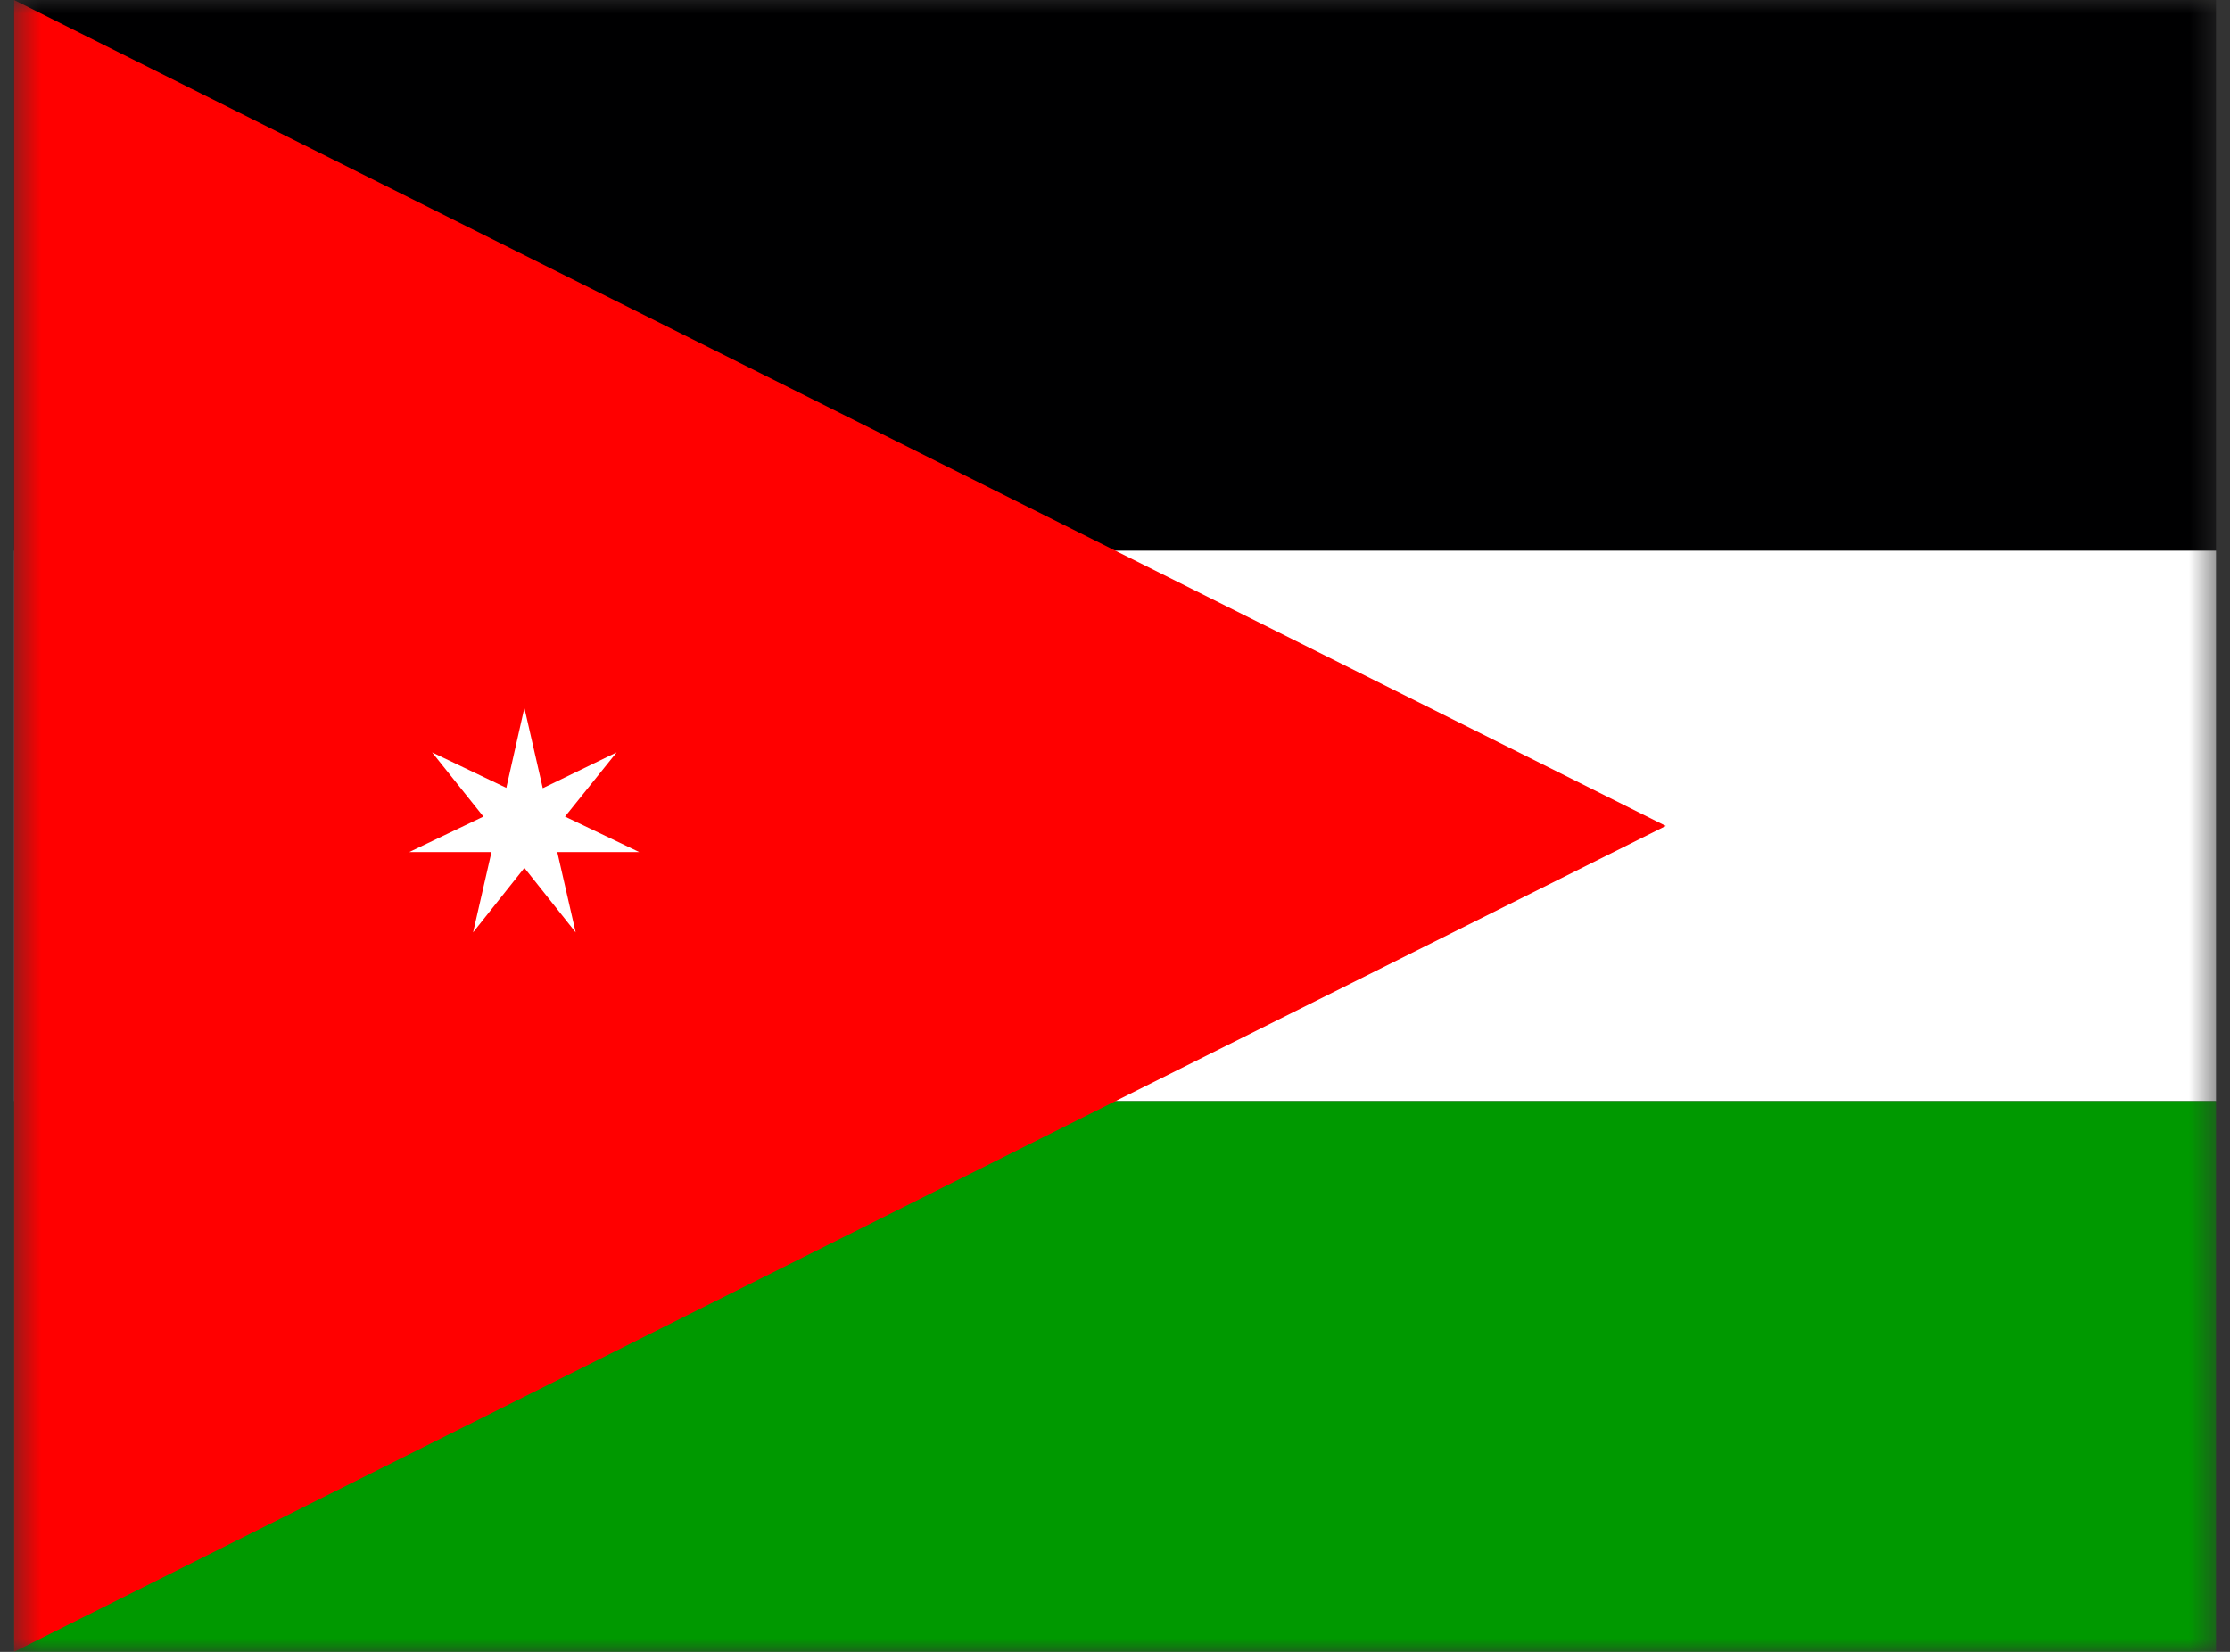<svg width="81" height="60" viewBox="0 0 81 60" fill="none" xmlns="http://www.w3.org/2000/svg">
<rect x="0" y="0" width="81" height="60" fill="#333333" stroke="none"/>
<g id="Jordan (JO)" clip-path="url(#clip0_188_1633)">
<g id="Clip path group">
<mask id="mask0_188_1633" style="mask-type:luminance" maskUnits="userSpaceOnUse" x="0" y="0" width="81" height="60">
<g id="a">
<path id="Vector" d="M0.508 0H80.5V60H0.508V0Z" fill="white"/>
</g>
</mask>
<g mask="url(#mask0_188_1633)">
<g id="Group">
<g id="Group_2">
<path id="Vector_2" fill-rule="evenodd" clip-rule="evenodd" d="M0.508 0H120.508V20.004H0.508V0Z" fill="#000001"/>
<path id="Vector_3" fill-rule="evenodd" clip-rule="evenodd" d="M0.508 20.004H120.508V39.996H0.508V20.004Z" fill="white"/>
<path id="Vector_4" fill-rule="evenodd" clip-rule="evenodd" d="M0.508 39.996H120.508V60H0.508V39.996Z" fill="#009900"/>
<path id="Vector_5" fill-rule="evenodd" clip-rule="evenodd" d="M0.508 60L60.508 30L0.508 0V60Z" fill="#FF0000"/>
<path id="Vector_6" fill-rule="evenodd" clip-rule="evenodd" d="M17.184 33.867L17.852 30.949H14.863L17.559 29.66L15.695 27.328L18.391 28.617L19.047 25.711L19.715 28.629L22.398 27.328L20.523 29.66L23.219 30.949H20.242L20.91 33.867L19.047 31.523L17.184 33.867Z" fill="white"/>
</g>
</g>
</g>
</g>
</g>
<defs>
<clipPath id="clip0_188_1633">
<rect width="80" height="60" fill="white" transform="translate(0.5)"/>
</clipPath>
</defs>
</svg>

